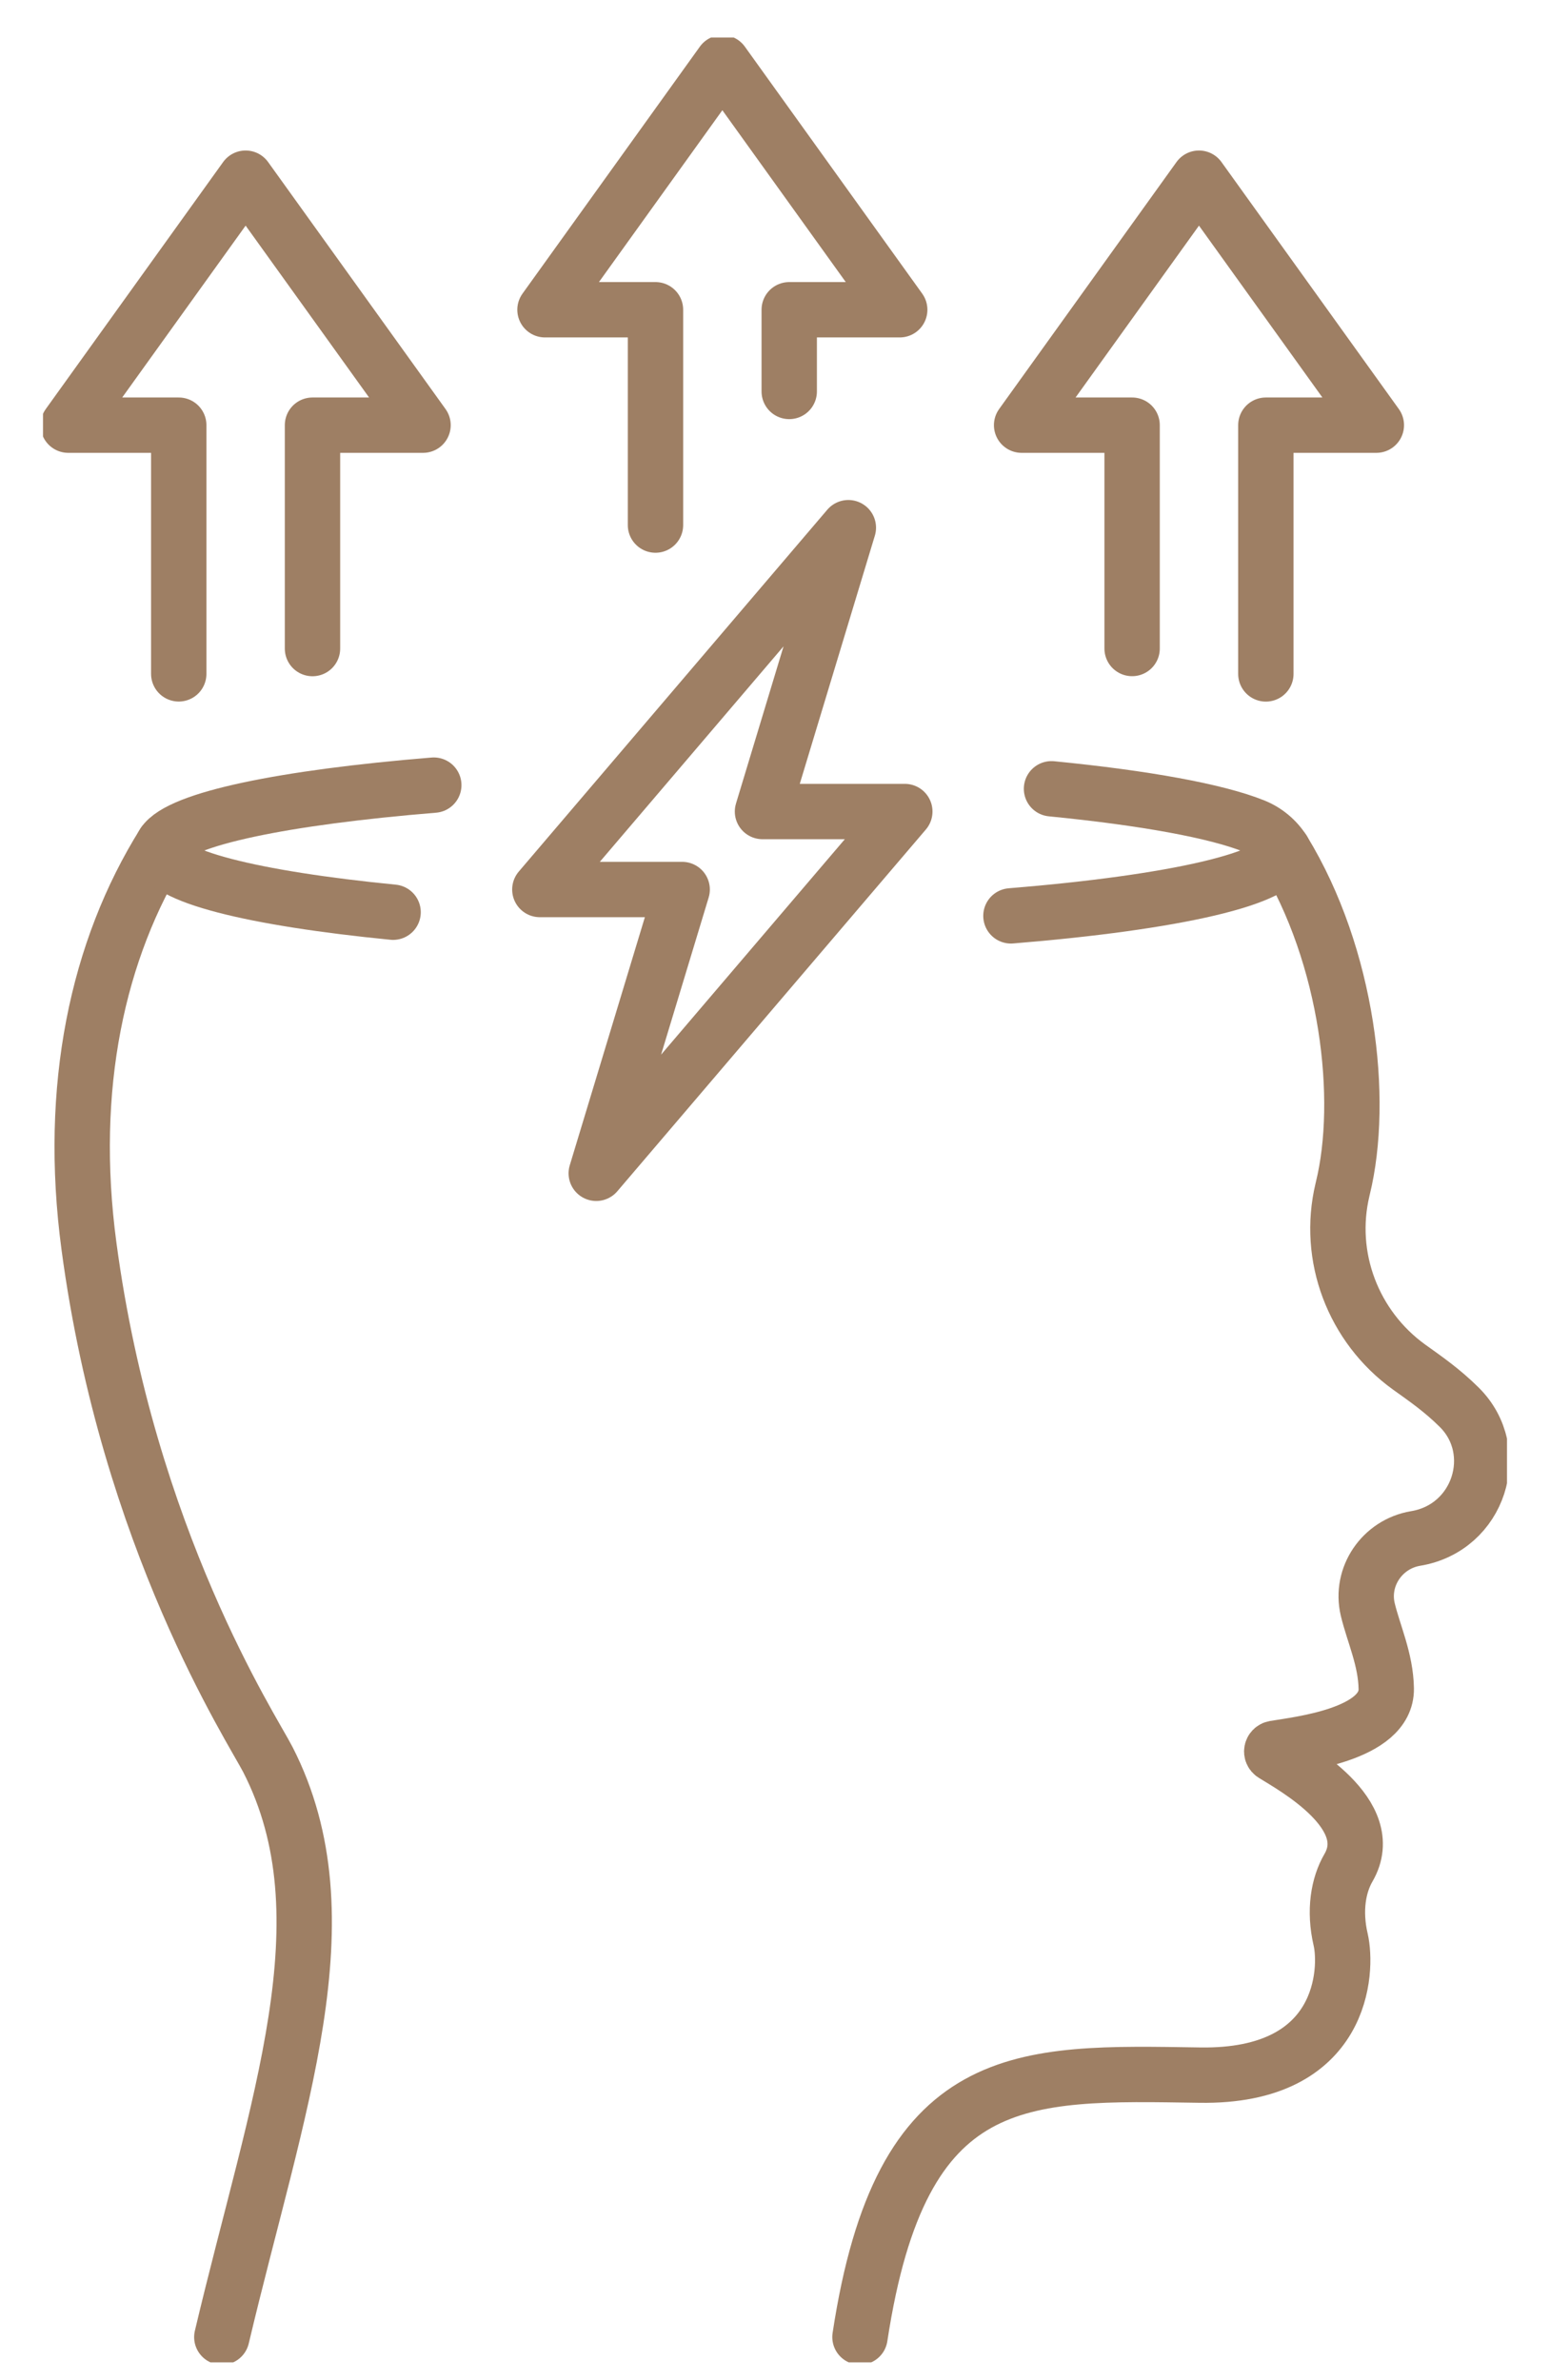 <svg width="28" height="43" viewBox="0 0 28 43" fill="none" xmlns="http://www.w3.org/2000/svg">
<g clip-path="url(#clip0_162_7888)">
<path d="M11.841 9.486V5.596H9.845L13.049 1.134L16.253 5.596H14.257V7.072" stroke="#9E7F64" stroke-linecap="round" stroke-linejoin="round"/>
<path d="M20.451 11.716V7.681H18.455L21.659 3.219L24.863 7.681H22.867V12.175" stroke="#9E7F64" stroke-linecap="round" stroke-linejoin="round"/>
<path d="M3.229 12.174V7.681H1.233L4.437 3.219L7.642 7.681H5.645V11.717" stroke="#9E7F64" stroke-linecap="round" stroke-linejoin="round"/>
<path d="M10.771 21.197L16.345 14.661H13.774L15.325 9.533L9.752 16.07H12.323L10.771 21.197Z" stroke="#9E7F64" stroke-linecap="round" stroke-linejoin="round"/>
<path d="M15.535 42.221C16.277 37.331 18.434 37.439 21.674 37.489C24.296 37.531 24.342 35.576 24.219 35.044C24.095 34.513 24.178 34.055 24.359 33.743C24.919 32.779 23.392 31.934 23.001 31.692C22.955 31.663 22.969 31.594 23.022 31.585C23.447 31.512 25.054 31.341 25.042 30.508C25.034 29.979 24.813 29.515 24.708 29.077C24.567 28.483 24.969 27.895 25.572 27.794C26.725 27.603 27.156 26.213 26.361 25.424C26.047 25.112 25.741 24.903 25.454 24.697C24.444 23.968 23.962 22.703 24.252 21.491C24.254 21.483 24.255 21.476 24.257 21.469C24.652 19.86 24.352 17.279 23.182 15.365" stroke="#9E7F64" stroke-linecap="round" stroke-linejoin="round"/>
<path d="M2.956 15.241C1.758 17.157 1.224 19.65 1.607 22.512C2.315 27.813 4.557 31.236 4.84 31.79C6.302 34.65 5.001 38.023 4.007 42.222" stroke="#9E7F64" stroke-linecap="round" stroke-linejoin="round"/>
<path d="M7.101 16.48C4.565 16.23 2.915 15.824 2.915 15.365C2.915 15.32 2.931 15.277 2.955 15.242C3.249 14.792 5.132 14.405 7.836 14.184" stroke="#9E7F64" stroke-linecap="round" stroke-linejoin="round"/>
<path d="M18.995 14.25C20.682 14.416 21.976 14.652 22.654 14.925C22.872 15.013 23.056 15.167 23.182 15.365C23.18 15.867 21.209 16.306 18.262 16.546" stroke="#9E7F64" stroke-linecap="round" stroke-linejoin="round"/>
</g>
<defs>
<clipPath id="clip0_162_7888">
<rect width="26.446" height="42" fill="white" transform="translate(0.777 0.678)"/>
</clipPath>
</defs>
</svg>
